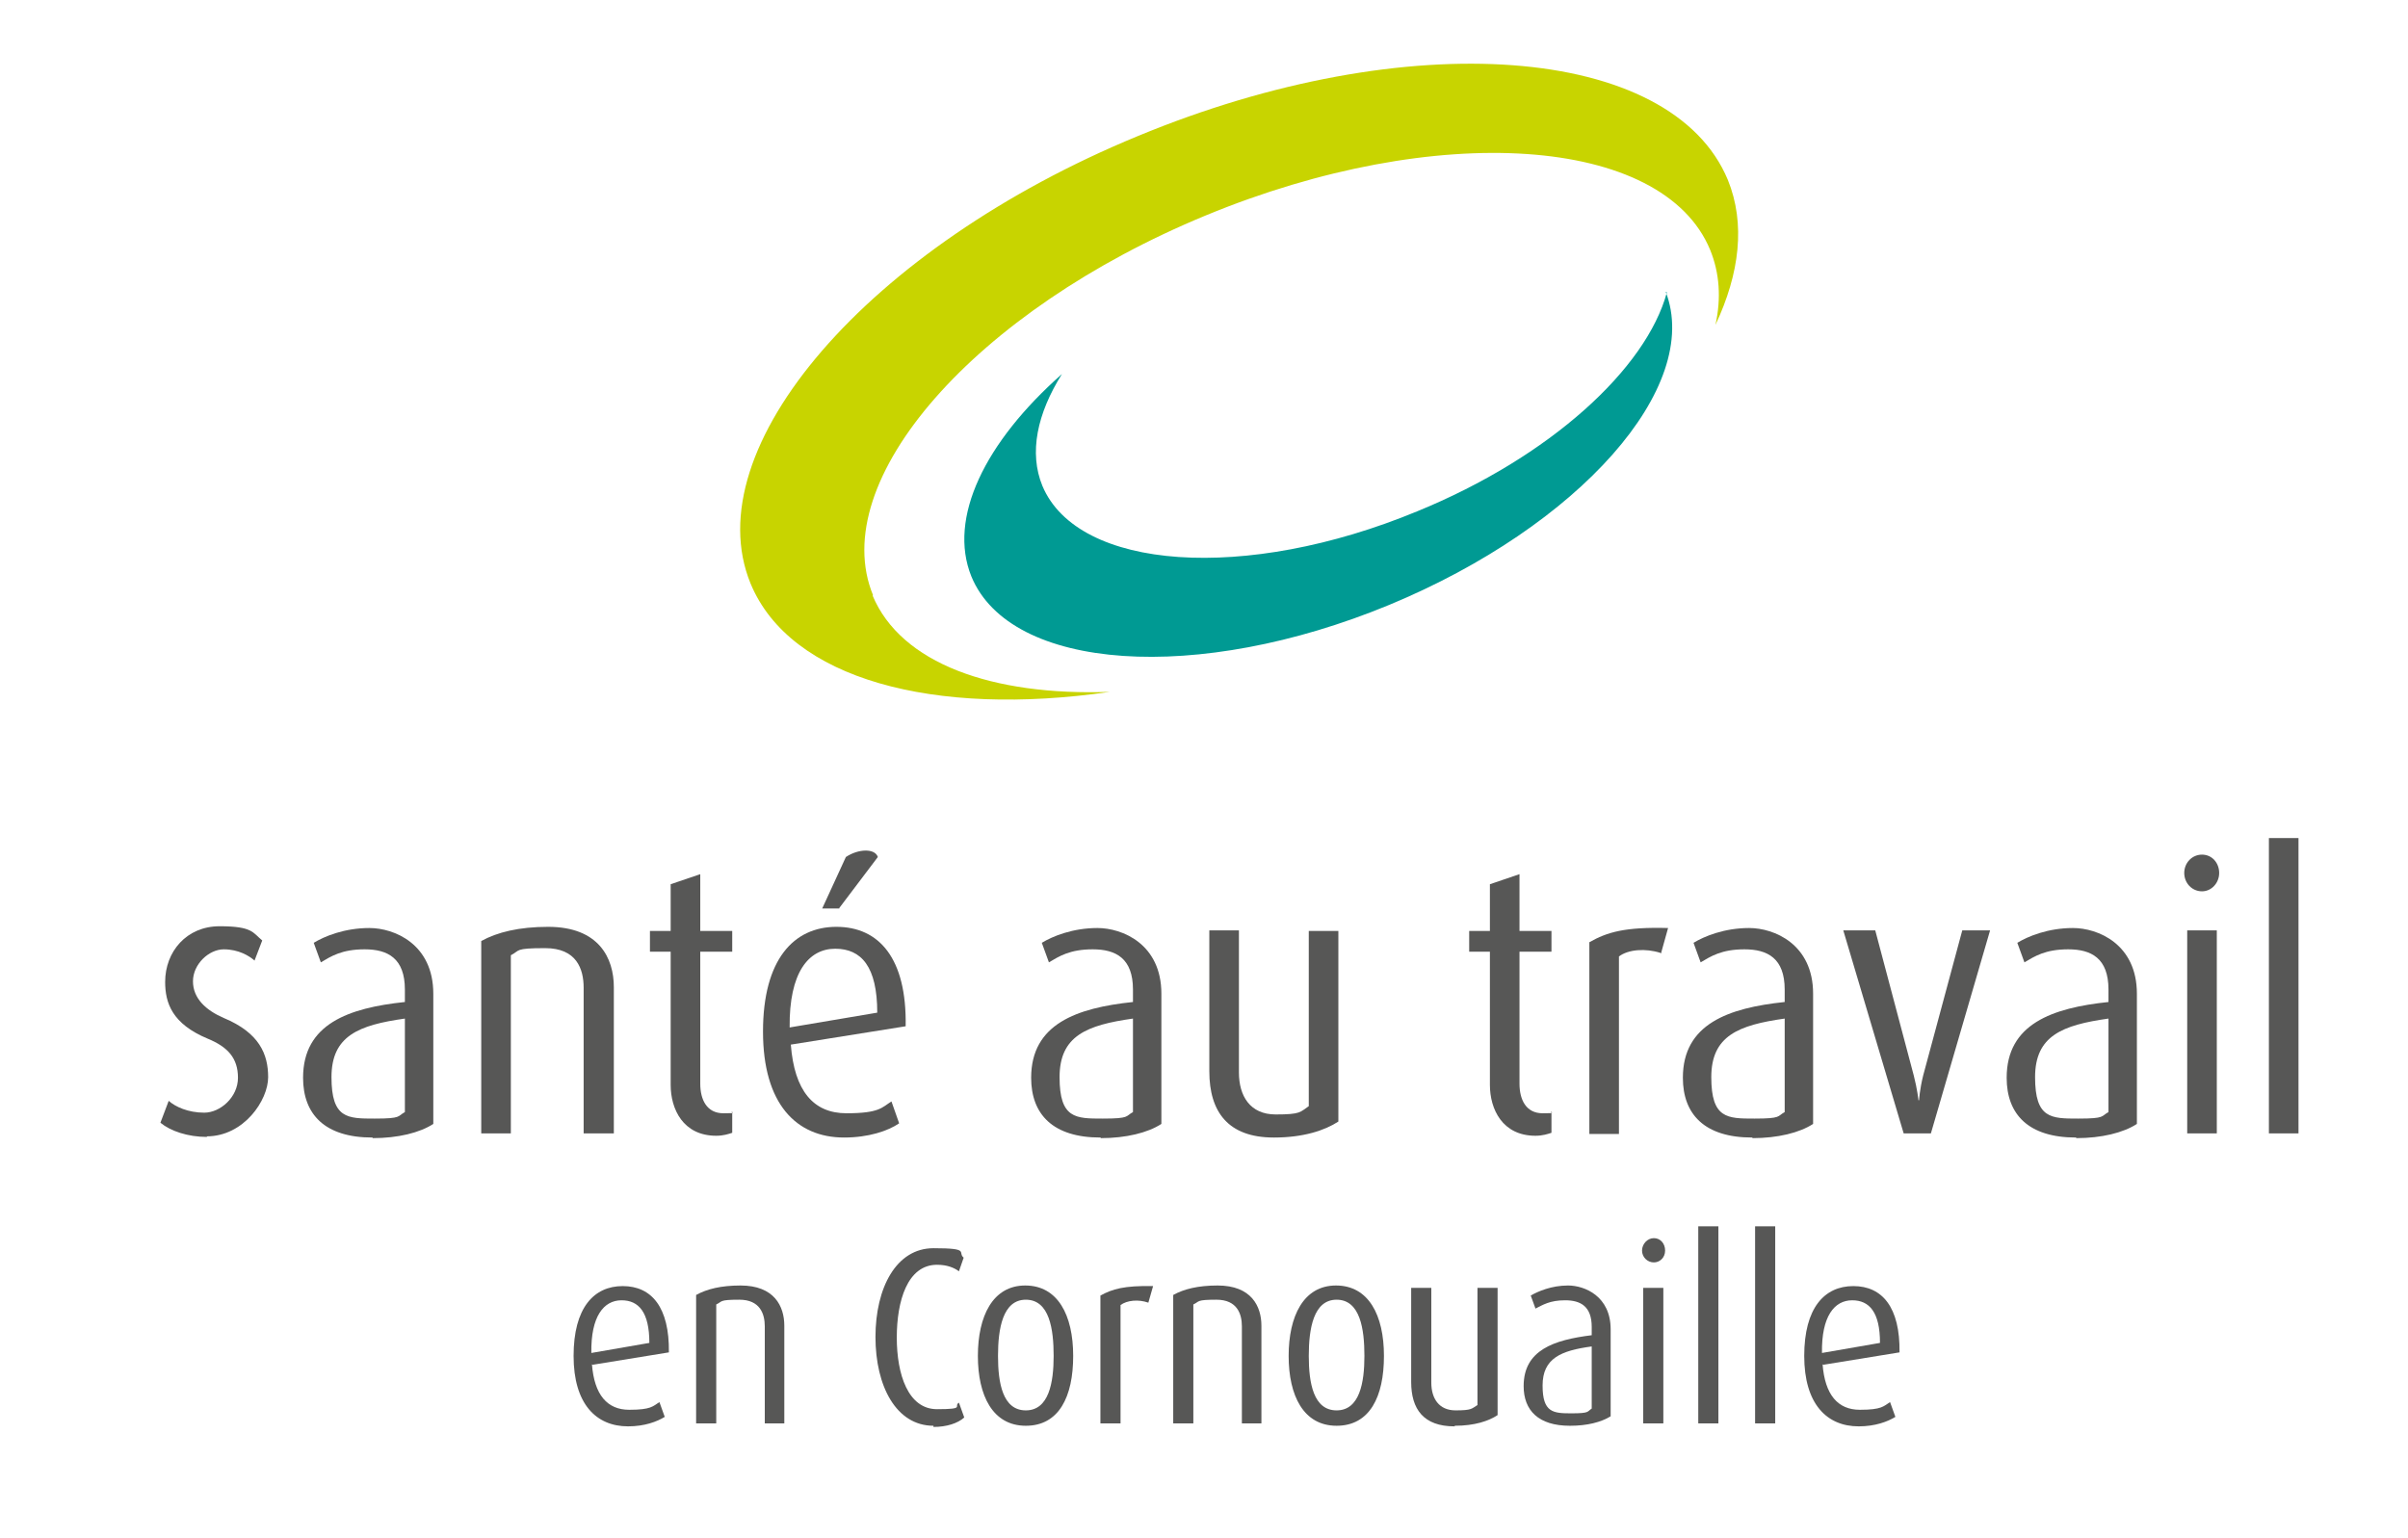 <?xml version="1.0" encoding="UTF-8"?>
<svg id="Calque_1" data-name="Calque 1" xmlns="http://www.w3.org/2000/svg" version="1.1" viewBox="0 0 406.8 259.9">
  <defs>
    <style>
      .cls-1 {
        fill: #c8d400;
      }

      .cls-1, .cls-2, .cls-3 {
        stroke-width: 0px;
      }

      .cls-2 {
        fill: #009a93;
      }

      .cls-3 {
        fill: #575756;
      }
    </style>
  </defs>
  <path class="cls-3" d="M35,192.1c-3.3,0-6.2-1-7.9-2.4l1.4-3.7c1.1,1,3.3,2,6,2s5.7-2.6,5.7-5.9-1.7-5.2-5.1-6.6c-6-2.5-7.2-6-7.2-9.6,0-5.1,3.6-9.4,9.2-9.4s5.6,1.1,7.2,2.4l-1.3,3.4c-.9-.8-2.7-1.9-5.2-1.9s-5.2,2.5-5.2,5.4,2.2,4.9,5.2,6.2c6,2.5,7.5,6.1,7.5,10s-4.1,10-10.4,10"/>
  <path class="cls-3" d="M62.9,192.2c-8,0-11.7-3.9-11.7-10.1,0-9.1,7.7-11.8,17.2-12.8v-2.1c0-5.3-2.9-6.8-6.8-6.8s-5.7,1.2-7.4,2.2l-1.2-3.3c1.8-1.1,5.2-2.5,9.4-2.5s10.8,2.7,10.8,11.1v22c-2.3,1.5-6,2.4-10.2,2.4M68.4,172.1c-7.8,1.1-12.4,2.9-12.4,9.9s2.7,7,7.3,7,3.8-.4,5.1-1.1v-15.7Z"/>
  <path class="cls-3" d="M98.6,191.5v-24.6c0-3.2-1.2-6.7-6.5-6.7s-4.2.4-5.8,1.2v30.1h-5v-32.5c2.7-1.5,6.4-2.4,11.3-2.4,8.6,0,11.1,5.3,11.1,10.2v24.7h-5"/>
  <path class="cls-3" d="M121,191.9c-5.6,0-7.7-4.5-7.7-8.6v-22.5h-3.5v-3.5h3.5v-7.9l5-1.7v9.6h5.4v3.5h-5.4v22.3c0,2.7,1.1,5,3.9,5s1-.1,1.5-.3v3.6c-.6.2-1.5.5-2.7.5"/>
  <path class="cls-3" d="M133.6,176.5c.6,7.8,3.8,11.6,9.4,11.6s6-1,7.6-2l1.3,3.7c-1.9,1.3-5.2,2.4-9.3,2.4-8.1,0-13.7-5.7-13.7-17.9s5.2-17.7,12.4-17.7,11.9,5.3,11.7,16.8l-19.4,3.1M141.1,160.3c-4.5,0-7.8,4-7.7,13.3l14.8-2.5c0-7.8-2.7-10.8-7.1-10.8ZM141.8,153.5h-2.9l4-8.7c2.1-1.4,4.9-1.5,5.4,0l-6.5,8.6Z"/>
  <path class="cls-3" d="M185.9,192.2c-8,0-11.7-3.9-11.7-10.1,0-9.1,7.7-11.8,17.2-12.8v-2.1c0-5.3-2.9-6.8-6.8-6.8s-5.7,1.2-7.4,2.2l-1.2-3.3c1.8-1.1,5.2-2.5,9.4-2.5s10.8,2.7,10.8,11.1v22c-2.3,1.5-6,2.4-10.2,2.4M191.4,172.1c-7.8,1.1-12.4,2.9-12.4,9.9s2.7,7,7.3,7,3.8-.4,5.1-1.1v-15.7Z"/>
  <path class="cls-3" d="M215.2,192.2c-7.7,0-10.9-4.3-10.9-11.2v-23.8h5v24c0,4,1.9,7.1,6.2,7.1s4.1-.4,5.6-1.4v-29.6h5v32.2c-2.3,1.5-5.9,2.7-10.9,2.7"/>
  <path class="cls-3" d="M259.4,191.9c-5.6,0-7.7-4.5-7.7-8.6v-22.5h-3.5v-3.5h3.5v-7.9l5-1.7v9.6h5.4v3.5h-5.4v22.3c0,2.7,1.1,5,3.9,5s1-.1,1.5-.3v3.6c-.6.2-1.5.5-2.7.5"/>
  <path class="cls-3" d="M280.5,161c-2.5-.8-5.4-.6-7,.6v30h-5v-32.4c3-1.7,6-2.6,13.3-2.4l-1.2,4.3"/>
  <path class="cls-3" d="M296,192.2c-8,0-11.7-3.9-11.7-10.1,0-9.1,7.7-11.8,17.2-12.8v-2.1c0-5.3-2.9-6.8-6.8-6.8s-5.7,1.2-7.4,2.2l-1.2-3.3c1.8-1.1,5.2-2.5,9.4-2.5s10.8,2.7,10.8,11.1v22c-2.3,1.5-6,2.4-10.2,2.4M301.5,172.1c-7.8,1.1-12.4,2.9-12.4,9.9s2.7,7,7.3,7,3.8-.4,5.1-1.1v-15.7Z"/>
  <path class="cls-3" d="M326.1,191.5h-4.5l-10.2-34.3h5.4l6.5,24.5c.6,2.3.8,4.2.8,4.2h.1s.1-1.8.7-4.2l6.6-24.5h4.7l-10,34.3"/>
  <path class="cls-3" d="M350.7,192.2c-8,0-11.7-3.9-11.7-10.1,0-9.1,7.7-11.8,17.2-12.8v-2.1c0-5.3-2.9-6.8-6.8-6.8s-5.7,1.2-7.4,2.2l-1.2-3.3c1.8-1.1,5.2-2.5,9.4-2.5s10.8,2.7,10.8,11.1v22c-2.3,1.5-6,2.4-10.2,2.4M356.2,172.1c-7.8,1.1-12.4,2.9-12.4,9.9s2.7,7,7.3,7,3.8-.4,5.1-1.1v-15.7Z"/>
  <path class="cls-3" d="M372,150.6c-1.7,0-3-1.4-3-3.1s1.3-3.1,3-3.1,2.9,1.4,2.9,3.1-1.3,3.1-2.9,3.1M374.5,191.5h-5v-34.3h5v34.3Z"/>
  <rect class="cls-3" x="383.3" y="141.6" width="5" height="49.9"/>
  <path class="cls-3" d="M100,230.5c.4,5.2,2.6,7.7,6.3,7.7s4-.6,5.1-1.3l.9,2.5c-1.3.8-3.4,1.6-6.2,1.6-5.4,0-9.2-3.8-9.2-11.9s3.4-11.8,8.3-11.8,7.9,3.6,7.8,11.2l-12.9,2.1M105,219.7c-3,0-5.2,2.7-5.1,8.9l9.8-1.7c0-5.2-1.8-7.2-4.7-7.2Z"/>
  <path class="cls-3" d="M129.2,240.5v-16.4c0-2.1-.8-4.5-4.3-4.5s-2.8.3-3.9.8v20.1h-3.4v-21.7c1.8-1,4.2-1.6,7.5-1.6,5.7,0,7.4,3.5,7.4,6.8v16.5h-3.4"/>
  <path class="cls-3" d="M157.7,240.9c-6.3,0-9.8-6.7-9.8-15s3.5-15,9.8-15,4,.7,5.1,1.6l-.8,2.3c-.8-.6-2-1.1-3.7-1.1-5,0-6.8,6.1-6.8,12.3s1.9,12.1,6.8,12.1,2.7-.5,3.7-1.1l.9,2.5c-1.1,1-3,1.6-5.2,1.6"/>
  <path class="cls-3" d="M173.3,240.9c-5.6,0-8.1-5.1-8.1-11.8s2.5-11.9,8-11.9,8.1,5,8.1,11.9-2.4,11.8-8,11.8M173.3,219.6c-3.9,0-4.7,4.9-4.7,9.5s.8,9.2,4.7,9.2,4.7-4.7,4.7-9.2-.7-9.5-4.7-9.5Z"/>
  <path class="cls-3" d="M194,220.1c-1.7-.6-3.6-.4-4.7.4v20h-3.4v-21.6c2-1.1,4-1.7,8.9-1.6l-.8,2.8"/>
  <path class="cls-3" d="M209.8,240.5v-16.4c0-2.1-.8-4.5-4.3-4.5s-2.8.3-3.9.8v20.1h-3.4v-21.7c1.8-1,4.2-1.6,7.5-1.6,5.7,0,7.4,3.5,7.4,6.8v16.5h-3.4"/>
  <path class="cls-3" d="M225.8,240.9c-5.6,0-8.1-5.1-8.1-11.8s2.5-11.9,8-11.9,8.1,5,8.1,11.9-2.4,11.8-8,11.8M225.8,219.6c-3.9,0-4.7,4.9-4.7,9.5s.8,9.2,4.7,9.2,4.7-4.7,4.7-9.2-.7-9.5-4.7-9.5Z"/>
  <path class="cls-3" d="M245.7,241c-5.2,0-7.3-2.9-7.3-7.5v-15.9h3.4v16c0,2.7,1.3,4.7,4.1,4.7s2.7-.3,3.7-.9v-19.8h3.4v21.5c-1.5,1-3.9,1.8-7.2,1.8"/>
  <path class="cls-3" d="M265.2,240.9c-5.3,0-7.8-2.6-7.8-6.7,0-6.1,5.1-7.8,11.5-8.6v-1.4c0-3.5-1.9-4.5-4.5-4.5s-3.8.8-5,1.4l-.8-2.2c1.2-.7,3.5-1.7,6.3-1.7s7.2,1.8,7.2,7.4v14.7c-1.6,1-4,1.6-6.8,1.6M268.9,227.5c-5.2.7-8.3,2-8.3,6.6s1.8,4.7,4.9,4.7,2.6-.3,3.4-.8v-10.5Z"/>
  <path class="cls-3" d="M279.4,213.3c-1.1,0-2-.9-2-2s.9-2.1,2-2.1,1.9.9,1.9,2.1-.9,2-1.9,2M281,240.5h-3.4v-22.9h3.4v22.9Z"/>
  <rect class="cls-3" x="286.9" y="207.2" width="3.4" height="33.3"/>
  <rect class="cls-3" x="296.5" y="207.2" width="3.4" height="33.3"/>
  <path class="cls-3" d="M307.9,230.5c.4,5.2,2.6,7.7,6.3,7.7s4-.6,5.1-1.3l.9,2.5c-1.3.8-3.4,1.6-6.2,1.6-5.4,0-9.2-3.8-9.2-11.9s3.4-11.8,8.3-11.8,7.9,3.6,7.8,11.2l-12.9,2.1M312.9,219.7c-3,0-5.2,2.7-5.1,8.9l9.8-1.7c0-5.2-1.8-7.2-4.7-7.2Z"/>
  <path class="cls-1" d="M147.5,100.6c-8-19.4,17.2-48.1,56.2-64.2,39-16.1,77.2-13.5,85.2,5.8,1.6,3.9,1.9,8.2.9,12.7,4.1-8.7,5.1-17.1,2.1-24.5-9.5-22.9-54.1-26.3-99.7-7.4-45.6,18.8-74.8,52.7-65.4,75.6,6.7,16.2,31,22.6,60.7,18.3-19.9.7-35.3-4.8-40.1-16.3"/>
  <path class="cls-2" d="M281.6,49.4c-3.5,12.9-19.7,27.8-42.2,37-29,12-57.3,10-63.3-4.3-2.3-5.6-.9-12.2,3.3-18.9-13,11.5-19.3,24.3-15.3,34.2,6.6,16,38.2,18.2,70.6,4.8,32.1-13.3,52.9-36.8,46.7-52.9"/>
</svg>